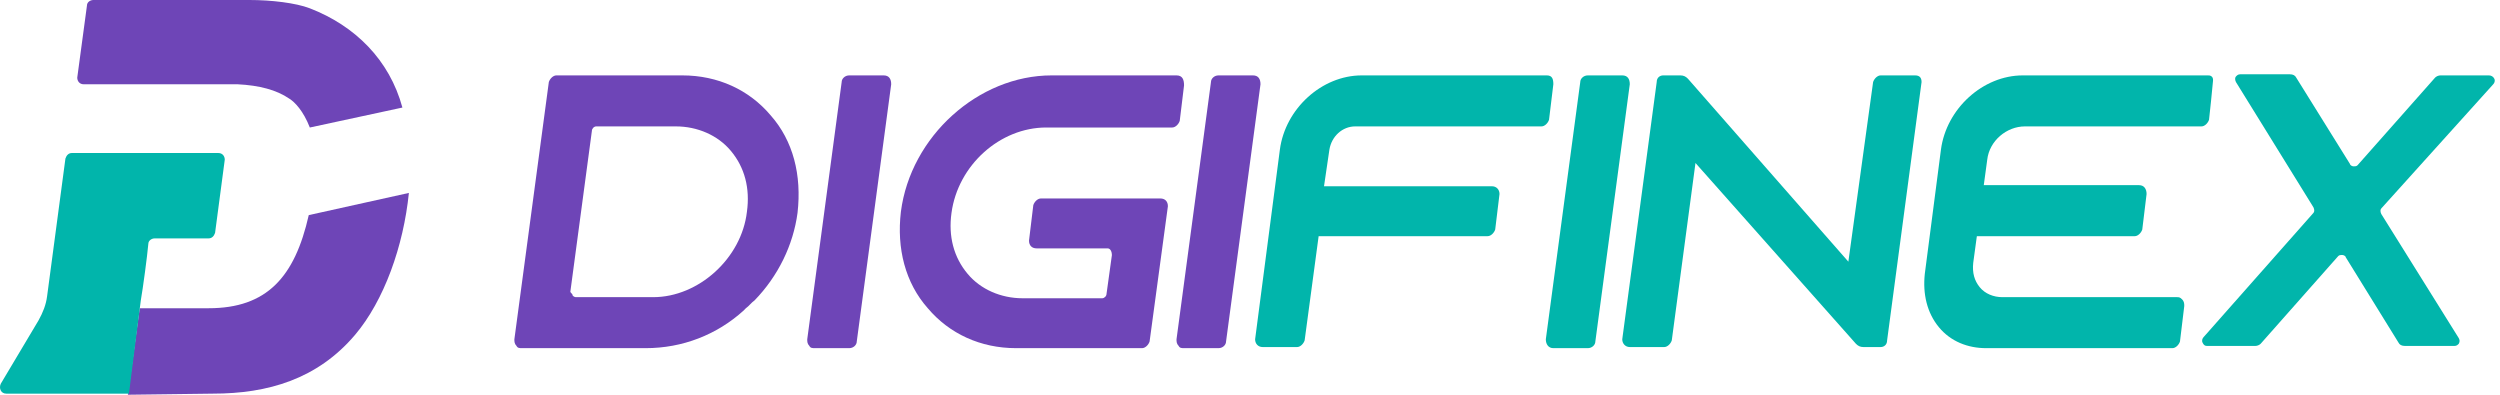 <svg width="152" height="24" viewBox="0 0 152 24" fill="none" xmlns="http://www.w3.org/2000/svg">
<path d="M46.854 7.011C45.544 5.46 43.646 4.584 41.486 4.584H33.827C33.631 4.584 33.434 4.786 33.369 4.988L31.274 20.629C31.274 20.764 31.274 20.899 31.405 21.033C31.471 21.168 31.602 21.168 31.732 21.168H39.26C41.486 21.168 43.581 20.359 45.217 18.876L45.348 18.741C45.544 18.606 45.675 18.404 45.872 18.269C47.312 16.786 48.228 14.899 48.49 12.944C48.752 10.651 48.228 8.561 46.854 7.011ZM39.718 18.067H35.005C34.94 18.067 34.809 18 34.809 17.932C34.809 17.865 34.678 17.797 34.678 17.73L35.987 7.955C35.987 7.82 36.118 7.685 36.249 7.685H41.093C42.402 7.685 43.646 8.224 44.432 9.168C45.283 10.179 45.61 11.46 45.413 12.876C45.086 15.707 42.468 18.067 39.718 18.067Z" fill="#6E45B7"/>
<path d="M71.532 4.584H63.938C59.487 4.584 55.363 8.292 54.774 12.876C54.512 15.101 55.036 17.191 56.41 18.741C57.72 20.292 59.618 21.168 61.778 21.168H69.437C69.633 21.168 69.83 20.966 69.895 20.764L71.008 12.539C71.008 12.247 70.834 12.067 70.55 12.067H63.284C63.087 12.067 62.891 12.269 62.825 12.472L62.564 14.629C62.564 14.921 62.738 15.101 63.022 15.101H67.342C67.537 15.101 67.604 15.355 67.604 15.505L67.277 17.865C67.277 18 67.146 18.134 67.015 18.134H62.171C60.862 18.134 59.618 17.595 58.833 16.651C57.981 15.64 57.654 14.359 57.851 12.944C58.243 10.045 60.796 7.752 63.611 7.752H71.27C71.466 7.752 71.663 7.55 71.728 7.348L71.99 5.191C71.99 4.852 71.901 4.584 71.532 4.584Z" fill="#6E45B7"/>
<path d="M76.18 4.584H74.085C73.823 4.584 73.627 4.786 73.627 4.988L71.532 20.629C71.532 20.764 71.532 20.899 71.663 21.033C71.729 21.168 71.86 21.168 71.991 21.168H74.085C74.347 21.168 74.544 20.966 74.544 20.764L76.638 5.123C76.638 4.806 76.509 4.584 76.18 4.584Z" fill="#6E45B7"/>
<path d="M53.727 4.584H51.633C51.371 4.584 51.174 4.786 51.174 4.988L49.08 20.629C49.08 20.764 49.08 20.899 49.211 21.033C49.276 21.168 49.407 21.168 49.538 21.168H51.633C51.894 21.168 52.091 20.966 52.091 20.764L54.185 5.123C54.185 4.806 54.056 4.584 53.727 4.584Z" fill="#6E45B7"/>
<path d="M94.05 4.584H82.791C80.369 4.584 78.144 6.606 77.816 9.101L76.311 20.629C76.311 20.898 76.493 21.101 76.769 21.101H78.864C79.06 21.101 79.256 20.899 79.322 20.696L80.173 14.359H90.45C90.646 14.359 90.843 14.157 90.908 13.955L91.17 11.797C91.17 11.528 90.988 11.325 90.712 11.325H80.5L80.827 9.101C80.958 8.292 81.613 7.685 82.398 7.685H93.723C93.919 7.685 94.116 7.483 94.181 7.281L94.443 5.123C94.443 4.833 94.391 4.584 94.05 4.584Z" fill="#01B5AB"/>
<path d="M98.633 4.584H96.539C96.277 4.584 96.08 4.786 96.08 4.988L93.986 20.629C93.986 20.924 94.14 21.168 94.444 21.168H96.539C96.8 21.168 96.997 20.966 96.997 20.764L99.091 5.123C99.091 4.806 98.962 4.584 98.633 4.584Z" fill="#01B5AB"/>
<path d="M116.438 4.584H114.344C114.147 4.584 113.951 4.786 113.885 4.988L112.38 15.91L102.626 4.786C102.495 4.651 102.364 4.584 102.168 4.584H101.121C100.924 4.584 100.728 4.719 100.728 4.988L98.633 20.629C98.633 20.889 98.822 21.101 99.091 21.101H101.186C101.383 21.101 101.579 20.899 101.644 20.696L103.085 9.91L112.838 20.899C112.969 21.033 113.1 21.101 113.296 21.101H114.344C114.54 21.101 114.736 20.966 114.736 20.696L116.831 4.988C116.831 4.724 116.709 4.584 116.438 4.584Z" fill="#01B5AB"/>
<path d="M122.984 4.584H134.243C134.358 4.574 134.58 4.625 134.552 4.908C134.484 5.611 134.376 6.724 134.309 7.281C134.243 7.483 134.047 7.685 133.851 7.685H123.115C122.002 7.685 120.955 8.561 120.824 9.708L119.973 15.977C119.908 16.584 120.039 17.056 120.366 17.46C120.693 17.865 121.217 18.067 121.741 18.067H132.345C132.476 18.067 132.542 18.067 132.672 18.202C132.803 18.337 132.803 18.472 132.803 18.607L132.542 20.764C132.476 20.966 132.28 21.168 132.083 21.168H120.759C119.646 21.168 118.599 20.764 117.879 19.887C117.158 19.011 116.897 17.865 117.028 16.651L118.009 9.101C118.337 6.606 120.562 4.584 122.984 4.584Z" fill="#01B5AB"/>
<path d="M119.384 11.258C119.057 11.258 118.86 11.461 118.795 11.798L118.533 13.685C118.533 13.888 118.533 14.023 118.664 14.157C118.795 14.292 118.926 14.36 119.122 14.36H129.792C129.988 14.36 130.185 14.157 130.25 13.955L130.512 11.798C130.512 11.489 130.365 11.258 130.054 11.258H119.384Z" fill="#01B5AB"/>
<path d="M151.589 5.123C151.655 5.056 151.72 4.921 151.655 4.786C151.589 4.651 151.459 4.584 151.328 4.584H148.382C148.251 4.584 148.12 4.651 148.055 4.719L143.341 10.044C143.276 10.112 143.211 10.112 143.08 10.112C143.014 10.112 142.883 10.044 142.883 9.977L139.61 4.719C139.545 4.584 139.414 4.516 139.218 4.516H136.206C136.075 4.516 136.01 4.584 135.945 4.651C135.879 4.719 135.879 4.853 135.945 4.988L140.658 12.606C140.723 12.741 140.723 12.876 140.658 12.943L133.981 20.494C133.915 20.561 133.85 20.696 133.915 20.831C133.981 20.966 134.046 21.033 134.177 21.033H137.123C137.254 21.033 137.385 20.966 137.45 20.898L142.163 15.572C142.229 15.505 142.294 15.505 142.425 15.505C142.491 15.505 142.621 15.572 142.621 15.64L145.829 20.831C145.894 20.966 146.025 21.033 146.222 21.033H149.233C149.364 21.033 149.429 20.966 149.495 20.898C149.56 20.764 149.56 20.696 149.495 20.561L144.782 13.011C144.716 12.876 144.716 12.741 144.782 12.674L151.589 5.123Z" fill="#01B5AB"/>
<path fill-rule="evenodd" clip-rule="evenodd" d="M17.593 6C17.92 6.202 18.444 6.742 18.837 7.753L24.466 6.539C23.681 3.64 21.586 1.567 18.837 0.505C17.986 0.176 16.48 0 15.171 0H5.679C5.483 0 5.287 0.135 5.287 0.337L4.697 4.719C4.697 4.921 4.828 5.124 5.09 5.124H14.451C15.76 5.191 16.808 5.461 17.593 6Z" fill="#6E45B7"/>
<path fill-rule="evenodd" clip-rule="evenodd" d="M12.946 23.933C16.285 23.933 19.296 23.056 21.587 20.36C23.354 18.27 24.532 14.966 24.86 11.73L18.772 13.079C17.921 16.854 16.219 18.741 12.684 18.741C12.684 18.741 10.131 18.741 8.953 18.741H8.495L7.775 24L12.946 23.933Z" fill="#6E45B7"/>
<path fill-rule="evenodd" clip-rule="evenodd" d="M8.56 18.27C8.691 17.528 8.953 15.573 9.018 14.831C9.018 14.629 9.215 14.494 9.411 14.494H12.684C12.88 14.494 13.011 14.359 13.077 14.157L13.666 9.708C13.666 9.505 13.535 9.303 13.273 9.303H4.371C4.174 9.303 4.043 9.438 3.978 9.64L2.865 18C2.799 18.539 2.603 19.011 2.341 19.483L0.05 23.326C-0.081 23.596 0.05 23.933 0.377 23.933H7.84L8.56 18.27Z" fill="#01B5AB"/>
</svg>
